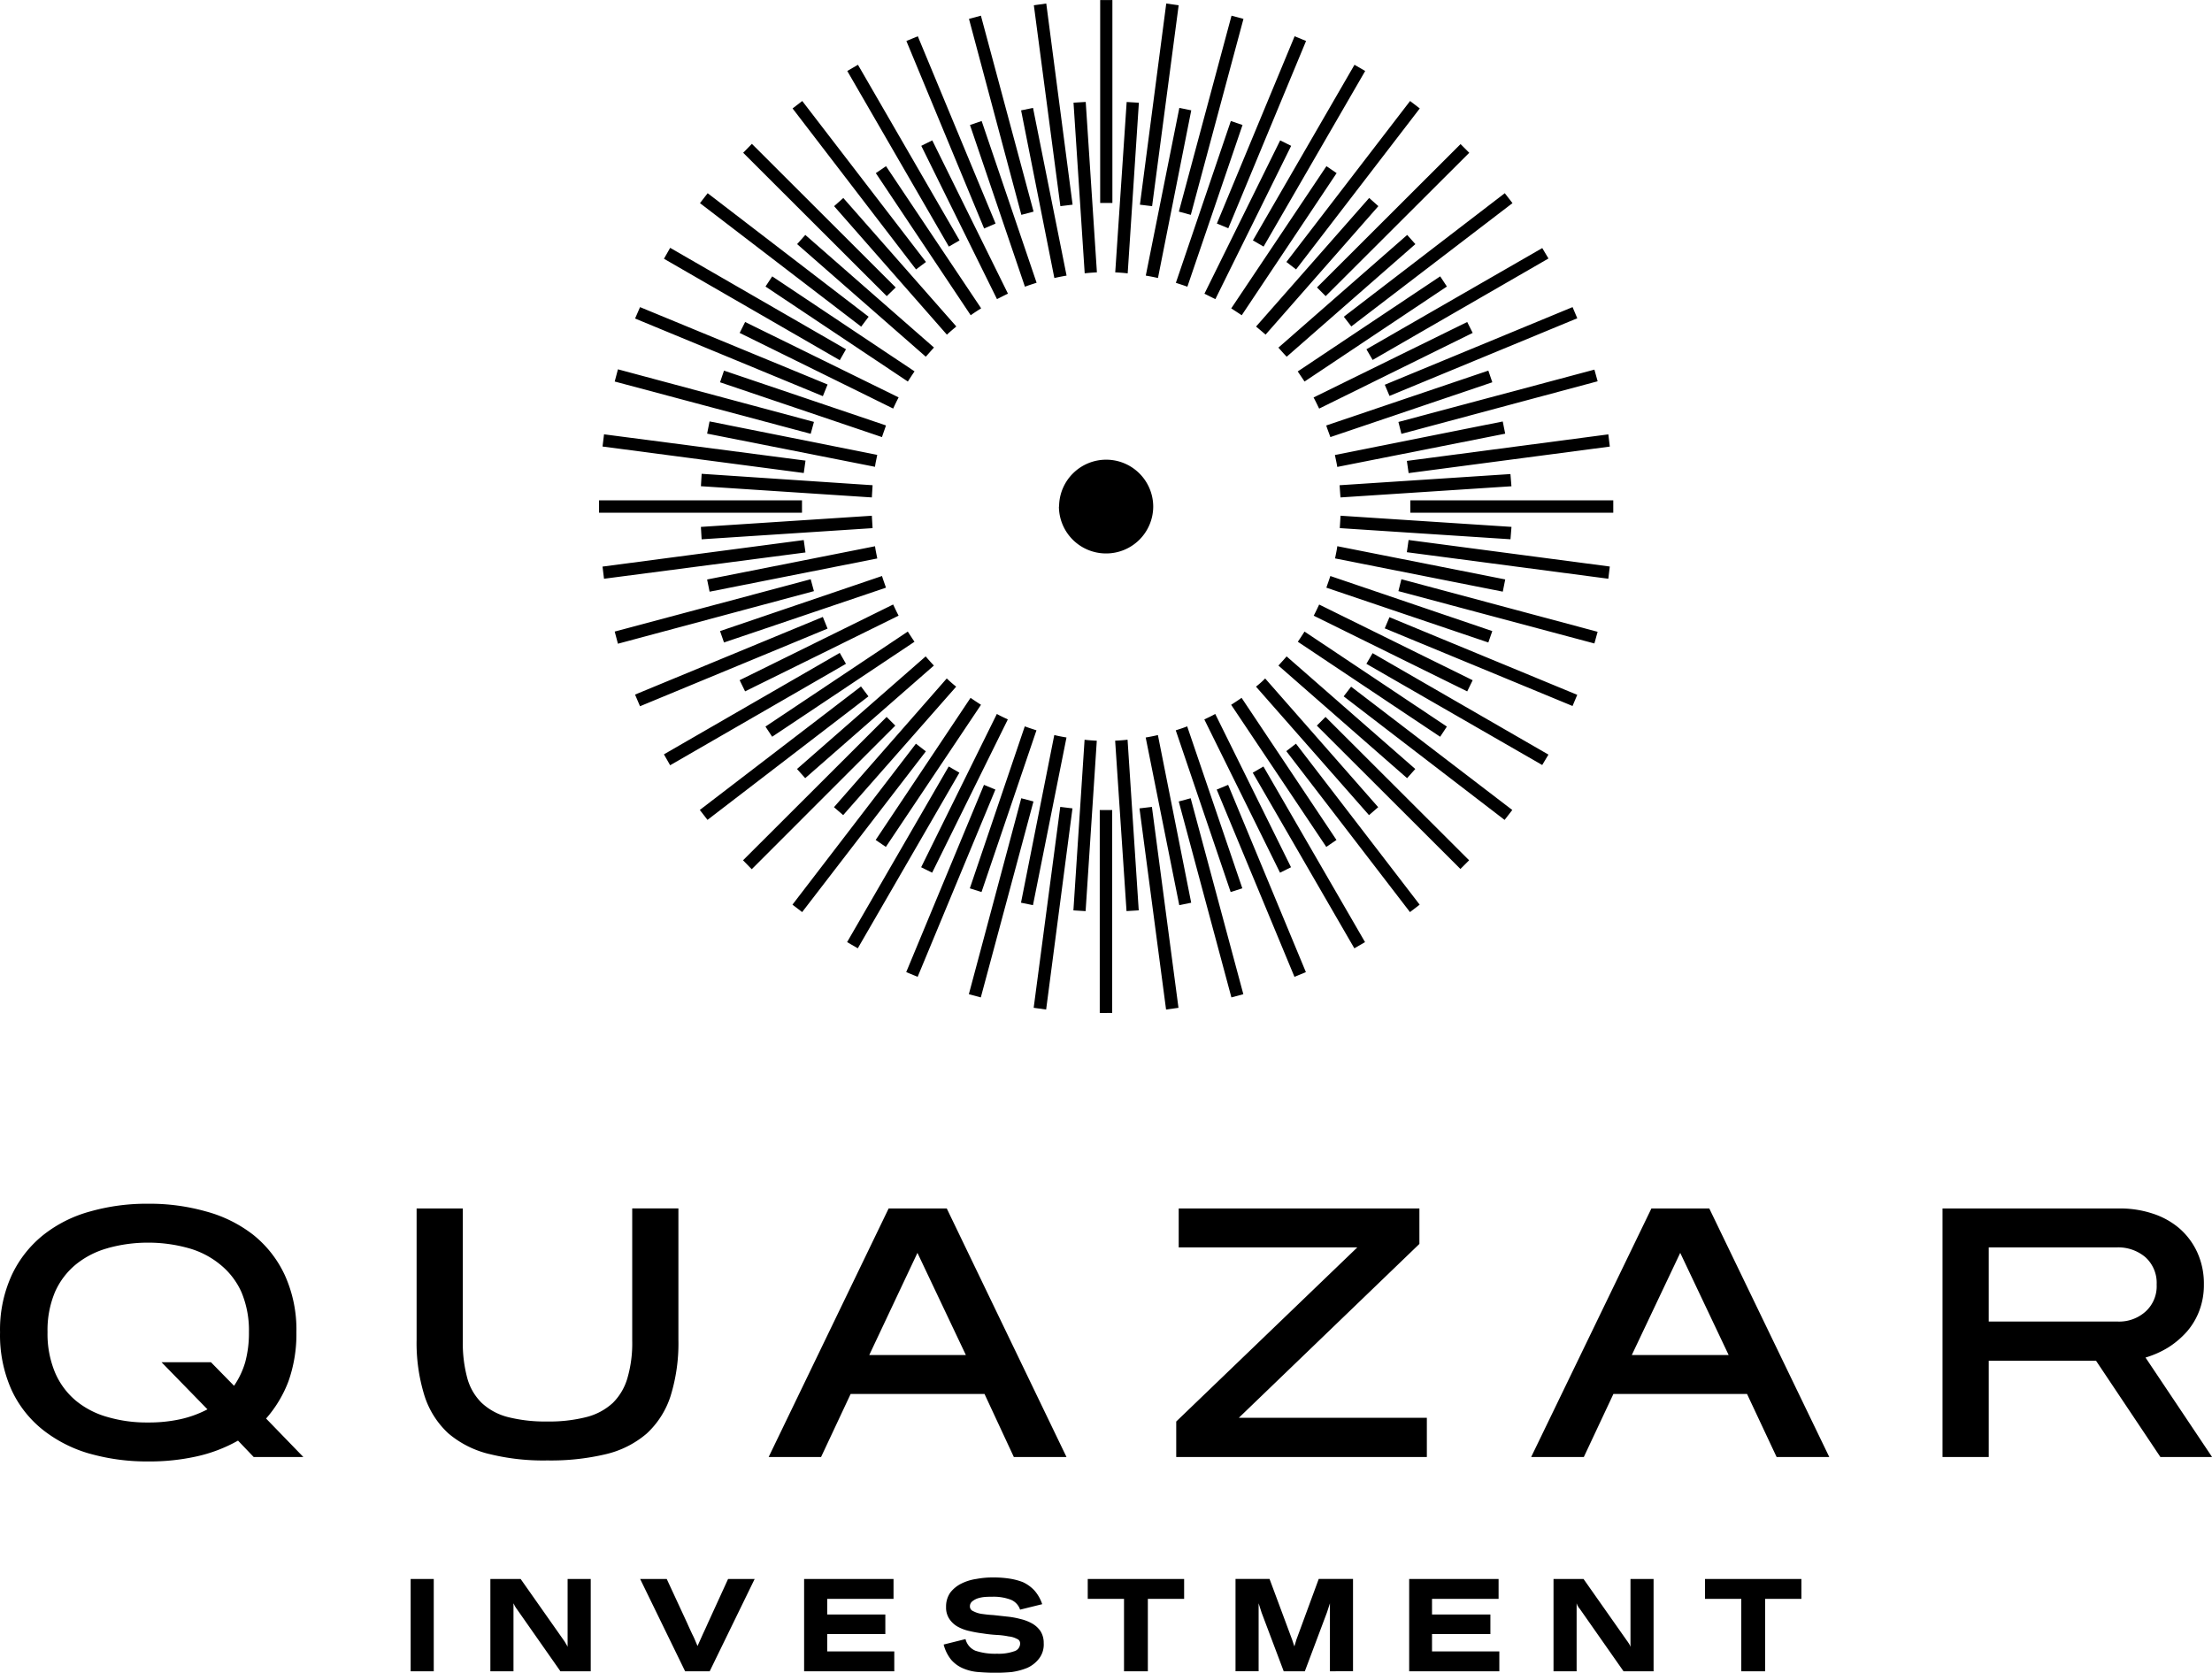 <svg xmlns="http://www.w3.org/2000/svg" class="clientIcon" viewBox="0 0 181.161 137.006">
                              <g id="g1235" transform="translate(0 0)">
                                <path id="Union_5" data-name="Union 5" d="M-3231.35-1149.9a3.857,3.857,0,0,1-1.221-.3,2.654,2.654,0,0,1-.977-.711,3.24,3.24,0,0,1-.61-1.239l1.79-.447a1.392,1.392,0,0,0,.815.955,5.123,5.123,0,0,0,1.769.244,3.8,3.8,0,0,0,1.4-.2.663.663,0,0,0,.488-.65.383.383,0,0,0-.264-.366,1.765,1.765,0,0,0-.671-.2,6.412,6.412,0,0,0-.977-.122,10.825,10.825,0,0,1-1.119-.121,9.939,9.939,0,0,1-1.12-.2,3.493,3.493,0,0,1-.977-.365,2.011,2.011,0,0,1-.671-.63,1.669,1.669,0,0,1-.265-.975,1.974,1.974,0,0,1,.346-1.179,2.627,2.627,0,0,1,.895-.731,4.021,4.021,0,0,1,1.241-.386,7.233,7.233,0,0,1,1.323-.122,8.789,8.789,0,0,1,1.3.082,5.249,5.249,0,0,1,1.18.3,3.058,3.058,0,0,1,.936.67,3.222,3.222,0,0,1,.651,1.138l-1.81.447a1.327,1.327,0,0,0-.815-.833,4,4,0,0,0-1.485-.224c-.183,0-.386,0-.61.02a2.658,2.658,0,0,0-.589.122,1.451,1.451,0,0,0-.427.244.507.507,0,0,0-.183.406.406.406,0,0,0,.264.386,2.187,2.187,0,0,0,.671.223c.285.04.611.082.976.1l1.1.121a6.76,6.76,0,0,1,1.119.2,3.615,3.615,0,0,1,.957.365,2.054,2.054,0,0,1,.691.63,1.775,1.775,0,0,1,.265.975h0a1.886,1.886,0,0,1-.387,1.28,2.514,2.514,0,0,1-.956.752,5.326,5.326,0,0,1-1.3.345c-.488.042-.935.06-1.383.06C-3230.456-1149.843-3230.9-1149.862-3231.35-1149.9Zm62.516-.06v-5.933h-2.97v-1.625h7.894v1.625h-2.97v5.933Zm-9.643,0-3.6-5.14c-.041-.02-.06-.082-.1-.122a.888.888,0,0,0-.082-.142,1.427,1.427,0,0,0-.06-.162v5.566h-1.892v-7.557h2.461l3.6,5.12c.041.04.06.1.1.142.02.041.06.1.082.142a1.375,1.375,0,0,1,.06.162v-5.566h1.892v7.558Zm-17.556,0v-7.558h7.323v1.625h-5.452v1.28h4.781v1.606h-4.781v1.422h5.513v1.625Zm-6.49,0v-5.566l-.245.751-1.81,4.815h-1.73l-1.81-4.8-.245-.771v5.566h-1.892v-7.557h2.787l1.851,4.977.183.548.163-.548,1.831-4.977h2.808v7.557Zm-16.864,0v-5.933h-2.971v-1.625h7.894v1.625h-2.971v5.933Zm-26.2,0v-7.558h7.323v1.625h-5.431v1.28h4.76v1.606h-4.76v1.422h5.493v1.625Zm-9.745,0-3.682-7.558h2.177l1.668,3.6c.142.325.285.63.427.934.162.305.284.63.427.955.143-.325.285-.63.427-.955.142-.3.285-.609.427-.934l1.647-3.6h2.177l-3.682,7.558Zm-13.813-5.14a.627.627,0,0,1-.081-.122,1.04,1.04,0,0,1-.082-.142,1.322,1.322,0,0,0-.081-.162v5.566h-1.893v-7.557h2.482l3.6,5.12c.021.04.06.1.081.142a.491.491,0,0,1,.082.142.407.407,0,0,1,.081.162v-5.566h1.893v7.557h-2.482Zm-8.666,5.14v-7.558h1.892v7.558Zm-26.264-17.816a11.113,11.113,0,0,1-3.845-1.95,8.975,8.975,0,0,1-2.584-3.291,10.959,10.959,0,0,1-.935-4.713,10.693,10.693,0,0,1,.956-4.673,9.185,9.185,0,0,1,2.584-3.291,10.709,10.709,0,0,1,3.845-1.93,16.922,16.922,0,0,1,4.74-.63,16.925,16.925,0,0,1,4.74.63,10.917,10.917,0,0,1,3.865,1.91,9.17,9.17,0,0,1,2.584,3.291,10.787,10.787,0,0,1,.957,4.693,11.572,11.572,0,0,1-.652,4.022,9.962,9.962,0,0,1-1.831,3.047l3.051,3.149h-4.068l-1.281-1.341a12.3,12.3,0,0,1-3.418,1.3,17.685,17.685,0,0,1-3.947.406A17.173,17.173,0,0,1-3304.079-1167.78Zm1.465-16.842a7.153,7.153,0,0,0-2.6,1.32,6.114,6.114,0,0,0-1.73,2.275,8.061,8.061,0,0,0-.61,3.291,8.2,8.2,0,0,0,.61,3.291,6.149,6.149,0,0,0,1.709,2.316,7.053,7.053,0,0,0,2.6,1.341,11.407,11.407,0,0,0,3.317.446,11.981,11.981,0,0,0,2.624-.264,8.886,8.886,0,0,0,2.238-.813l-3.763-3.86h4.048l1.892,1.931a6.806,6.806,0,0,0,.915-1.931,9.132,9.132,0,0,0,.305-2.458,8.086,8.086,0,0,0-.61-3.271,6.1,6.1,0,0,0-1.75-2.275,7.041,7.041,0,0,0-2.6-1.341,12.185,12.185,0,0,0-3.3-.447A12.189,12.189,0,0,0-3302.614-1184.621Zm31.227,16.862a8.108,8.108,0,0,1-3.336-1.686,7.128,7.128,0,0,1-1.953-3.068,14.5,14.5,0,0,1-.651-4.612v-10.747h3.784v10.849a10.971,10.971,0,0,0,.366,3.047,4.5,4.5,0,0,0,1.18,2.031,4.928,4.928,0,0,0,2.136,1.158,12.436,12.436,0,0,0,3.235.365,12.271,12.271,0,0,0,3.214-.365,5,5,0,0,0,2.156-1.158,4.69,4.69,0,0,0,1.2-2.052,10.139,10.139,0,0,0,.387-3.027v-10.849h3.783v10.747a14.555,14.555,0,0,1-.652,4.652,7.166,7.166,0,0,1-1.952,3.047,7.936,7.936,0,0,1-3.357,1.687,19.477,19.477,0,0,1-4.781.508A18.294,18.294,0,0,1-3271.387-1167.76Zm136.873.244-5.269-7.882h-8.788v7.882h-3.785v-20.356h14.465a8.469,8.469,0,0,1,2.706.407,6.4,6.4,0,0,1,2.2,1.2,5.8,5.8,0,0,1,1.485,1.971,6.159,6.159,0,0,1,.549,2.661,5.9,5.9,0,0,1-.366,2.113,5.609,5.609,0,0,1-1.017,1.726,7.2,7.2,0,0,1-1.525,1.3,7.733,7.733,0,0,1-1.872.833l5.452,8.147Zm-14.057-11.093h10.559a3.225,3.225,0,0,0,2.278-.813,2.791,2.791,0,0,0,.915-2.214,2.834,2.834,0,0,0-.935-2.255,3.436,3.436,0,0,0-2.34-.792h-10.477Zm-17.374,11.093-2.421-5.16h-10.945l-2.421,5.16h-4.313l9.847-20.356h4.74l9.826,20.356Zm-11.86-8.349h7.934l-3.967-8.37Zm-37.31,8.349v-2.905l14.83-14.261h-14.627v-3.19h19.713v2.905l-14.79,14.242h15.4v3.209Zm-13.3,0-2.4-5.16h-10.966l-2.42,5.16h-4.293l9.826-20.356h4.76l9.805,20.356Zm-11.841-8.349h7.914l-3.967-8.37Zm18.878-28.016V-1220.5h1.018v16.618Zm3.254-16.76,1.018-.121,2.176,16.456-1.017.142Zm-8.666,16.334,2.177-16.456,1,.122-2.156,16.475Zm11.881-16.9.977-.264,4.313,16.049-.977.264Zm-17.19,15.785,4.292-16.049,1,.264-4.313,16.049Zm20.3-16.76.935-.386,6.368,15.338-.936.386Zm-25.43,14.952,6.368-15.338.936.386-6.368,15.338Zm28.381-16.333.875-.508,8.32,14.384-.875.508Zm-33.222,13.875,8.321-14.384.875.508-8.321,14.383Zm35.968-15.643.793-.609,10.131,13.185-.793.609Zm-40.444,12.575,10.112-13.184.813.629-10.131,13.164Zm26.428-13.429c.345-.021.691-.04,1.017-.081l.915,13.977-1,.061Zm-3.418,13.9.915-13.977c.325.041.671.06,1,.081l-.916,13.956Zm5.92-14.161c.345-.06.671-.121,1-.2l2.726,13.733-.976.2Zm-10.212,13.531,2.726-13.733c.326.081.651.142,1,.2l-2.746,13.733Zm-4.191-1.178,4.5-13.266c.326.122.651.224.957.325l-4.5,13.246Zm16.865-12.941c.305-.1.631-.2.936-.326l4.516,13.266-.956.305Zm2.339-.894c.305-.142.61-.284.895-.447l6.206,12.555-.9.447Zm-23.191,12.108,6.2-12.555c.285.162.59.3.9.446l-6.2,12.555Zm-14.587-.569,11.759-11.742.712.711-11.759,11.762Zm46.994-11.031.712-.711,11.759,11.742-.712.711Zm-7.018-1.706c.284-.183.57-.366.854-.569l7.771,11.641-.834.569Zm-29.113,11.072,7.771-11.641c.285.2.57.386.855.569l-7.792,11.641Zm38.328-11.763.61-.792,13.2,10.1-.63.813Zm-52.731,9.305,13.2-10.117.611.813-13.183,10.117Zm45.55-10.1a7.691,7.691,0,0,0,.752-.67l9.257,10.543-.752.651Zm-34.563,9.873,9.236-10.543c.265.244.509.467.773.67l-9.256,10.524Zm36.4-11.6c.223-.244.447-.488.671-.751l10.538,9.223-.671.751Zm-39.427,8.472,10.538-9.223c.224.265.447.508.671.752l-10.538,9.222Zm-10.9-1.2,14.4-8.309.509.894-14.4,8.309Zm57.531-7.415.51-.873,14.4,8.309-.51.853Zm-5.615-1.807c.184-.265.366-.549.549-.833l11.658,7.781-.55.833Zm-43.6,6.947,11.657-7.781c.184.284.366.569.549.833l-11.657,7.781Zm-10.681-2.62,15.38-6.359.387.955-15.36,6.359Zm61.4-5.424.387-.914,15.379,6.359-.386.914Zm-5.818-1.037c.162-.3.3-.609.447-.914l12.572,6.2-.447.914Zm-47.016,5.282,12.573-6.2c.142.3.284.609.447.914l-12.573,6.2Zm-10.232-3.982,16.052-4.287.265.975-16.052,4.307Zm64.185-3.312.244-.975,16.071,4.306-.264.955Zm-5.9-.283c.1-.305.224-.63.325-.955l13.264,4.51-.325.934Zm-49.658,3.555,13.264-4.511c.1.326.223.651.325.955l-13.264,4.49Zm-1.059-4.225,13.753-2.723c.04.325.122.671.183,1l-13.732,2.722Zm51.429-1.727c.061-.325.143-.671.184-1l13.752,2.722-.2,1Zm5.88-.508.142-1,16.478,2.173-.121,1Zm-65.874,1.178,16.478-2.173.143,1.015-16.5,2.154Zm37.392-4.916a3.857,3.857,0,0,1,3.865-3.84,3.852,3.852,0,0,1,3.845,3.84,3.852,3.852,0,0,1-3.845,3.839A3.857,3.857,0,0,1-3224.718-1245.364Zm-29.336,1.665,14-.914c.02.346.041.671.06,1.016l-14,.914Zm52.325.1c.021-.346.041-.671.061-1.016l14,.914-.081,1.015Zm5.777-1.259v-1.016h16.621v1.016Zm-66.443,0v-1.016h16.621v1.016Zm60.666-2.255h0l13.976-.914.082,1-14,.914C-3201.689-1246.462-3201.709-1246.787-3201.73-1247.112Zm-52.323.081.06-1.016,14,.935c-.02.325-.041.65-.061,1Zm57.817-2.072,16.5-2.174.121,1-16.478,2.173Zm-65.874-1.178.122-1,16.5,2.154-.142,1.015Zm59.994.69,13.732-2.742.2,1-13.752,2.723C-3201.973-1248.941-3202.055-1249.266-3202.116-1249.591Zm-51.429-1.747.2-1,13.732,2.742c-.061.325-.143.65-.184.976Zm50.717-.671,13.264-4.49.326.955-13.264,4.49C-3202.6-1251.378-3202.727-1251.683-3202.828-1252.008Zm-49.659-3.534.325-.955,13.264,4.489c-.1.326-.224.63-.326.955Zm55.559,3.25,16.052-4.287.264.955-16.071,4.307Zm-64.185-3.312.265-1,16.052,4.307-.265.975Zm57.247,1.3,12.572-6.176.448.894-12.573,6.2C-3203.561-1253.695-3203.7-1254-3203.866-1254.3Zm-47.014-5.282.448-.894,12.572,6.176c-.163.305-.305.609-.447.914Zm-8.565-1.178.407-.934,15.359,6.338-.386.955Zm61.4,5.424,15.38-6.359.386.914-15.379,6.359Zm-50.718-8.044.55-.833,11.657,7.781c-.184.265-.366.549-.549.833Zm43.6,6.947,11.657-7.781.549.833-11.657,7.781C-3204.8-1255.888-3204.985-1256.172-3205.167-1256.437Zm-51.917-9.223.509-.894,14.4,8.309-.51.894Zm57.532,7.415,14.4-8.289.51.853-14.4,8.31Zm-7.2-.142,10.538-9.223.671.752-10.538,9.223C-3206.308-1257.879-3206.531-1258.143-3206.755-1258.387Zm-39.426-8.472.671-.752,10.538,9.223c-.224.244-.448.508-.671.751Zm3.03-3.108.753-.67,9.256,10.524c-.264.223-.509.427-.772.671Zm34.564,9.852,9.257-10.523.753.67-9.237,10.523C-3208.077-1259.688-3208.321-1259.89-3208.586-1260.114Zm-45.55-10.1.63-.813,13.183,10.117-.61.813Zm52.731,9.305,13.183-10.118.631.813-13.2,10.1Zm-9.216-.691,7.792-11.641.834.569-7.771,11.641C-3210.051-1261.231-3210.335-1261.414-3210.62-1261.6Zm-29.112-11.072.834-.569,7.791,11.641c-.284.183-.57.365-.854.569Zm3.722-2.235.9-.448,6.2,12.556c-.305.142-.61.305-.9.447Zm23.193,12.108,6.2-12.555.9.447-6.206,12.554C-3212.206-1262.491-3212.511-1262.653-3212.816-1262.8Zm9.215-.509,11.759-11.742.712.712-11.759,11.741Zm-46.994-11.031.713-.731,11.778,11.762-.732.711Zm35.439,10.646,4.5-13.246.957.325-4.517,13.246C-3214.526-1263.487-3214.851-1263.588-3215.156-1263.689Zm-16.865-12.921.957-.325,4.5,13.246c-.305.1-.631.2-.956.325Zm14.4,12.332,2.747-13.733.976.2-2.726,13.733C-3216.947-1264.157-3217.272-1264.218-3217.618-1264.279Zm-10.213-13.53.977-.2,2.747,13.733c-.346.061-.671.122-1,.2Zm4.293-.63,1-.06.916,13.956c-.325.021-.672.041-1,.082Zm3.417,13.9.936-13.956,1,.06-.916,13.977C-3219.429-1264.5-3219.775-1264.523-3220.121-1264.543Zm14.018-.853,10.13-13.184.794.609-10.131,13.185Zm-40.443-12.574.793-.61,10.131,13.185-.813.609Zm37.7,10.807,8.32-14.384.876.508-8.321,14.383Zm-33.221-13.876.875-.508,8.321,14.384-.875.508Zm4.841-2.457.936-.386,6.368,15.338-.936.407Zm25.43,14.952,6.367-15.339.937.386-6.368,15.339Zm-3.113-.976,4.313-16.049.977.264-4.313,16.05Zm-17.19-15.785.977-.264,4.313,16.049-1,.265Zm14,15.217,2.156-16.476,1.017.142-2.176,16.456Zm-8.687-16.334,1.017-.142,2.156,16.475-1,.122Zm5.432,16.191v-16.618h1v16.618Z" transform="translate(3311.443 1286.849)"/>
																																																																																																																																																																																																																																																																																																																																																																																																																																																																																																																																																																																																																																																																																																																																																																																																																																																																																																																																																																																																																																					 
																																																																																																																																																																																																																																																																																																																																																  
																																																																																																																																																																																																																																																									 
																																																																																																																																																																																																																																																																																   
																																																																																																																																																																																																								 
																																																																																																																																																																		   
																																																																																																																																																																												   
																																																																																																																																																																																																																																																																																												  
																																																																																																																																																														  
																																																																																																																																																																																																																						  
																																																																																																																																																																																																																		
                              </g>
                            </svg>